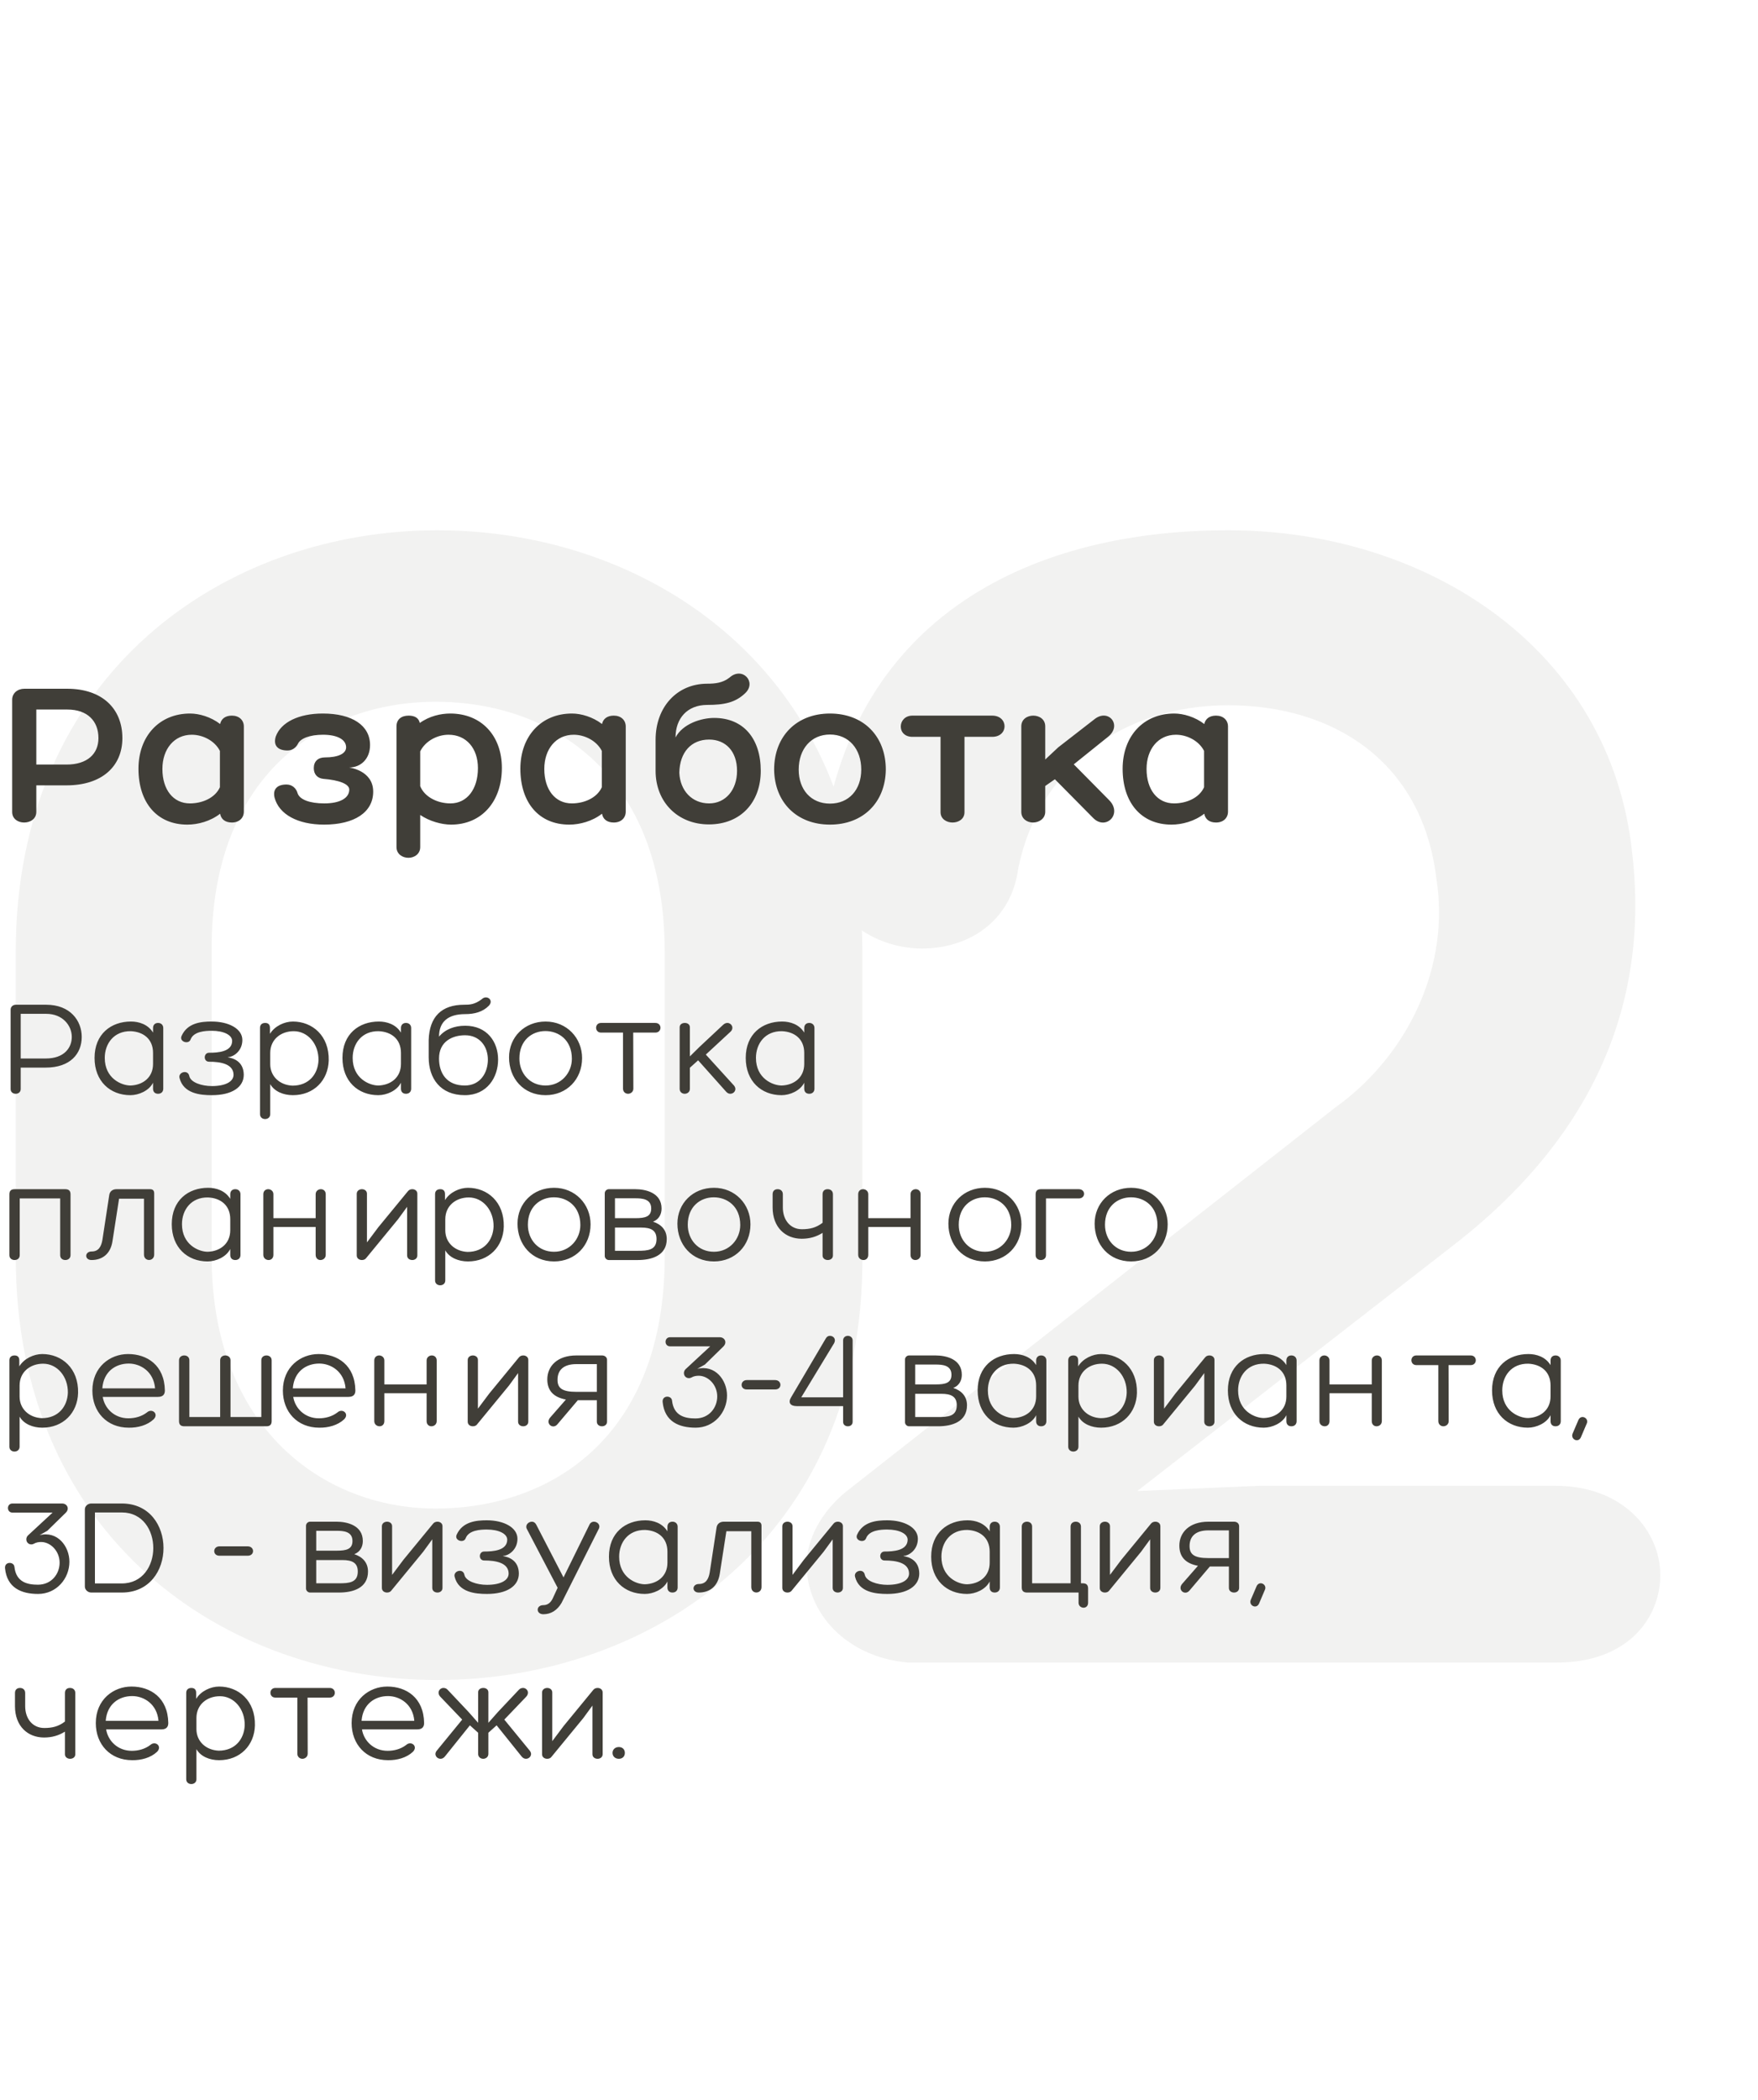 <?xml version="1.0" encoding="UTF-8"?> <svg xmlns="http://www.w3.org/2000/svg" width="201" height="240" viewBox="0 0 201 240" fill="none"> <path d="M1.8 108.8C1.8 76.8 25.8 60.6 50 60.6C74.4 60.6 98.6 76.8 98.6 108.8V143.6C98.8 175.8 74.4 192 50 192C25.8 192 1.8 175.8 1.8 143.6V108.8ZM76 108.8C76 88.4 63 80.2 49.8 80.2C37 80.2 24 88.4 24.2 108.8V143.6C24.2 163.2 37 172.4 49.8 172.4C63 172.4 76 164.2 76 143.6V108.8ZM130.027 170.4L144.027 169.8H177.827C185.627 169.8 189.827 175 189.827 180C189.827 185 186.027 190 178.027 190H103.827C96.827 189.4 92.227 184.4 92.227 178.8C92.227 176 93.827 172.8 96.827 170.4L152.627 126.6C161.027 120.6 165.827 110.4 164.227 100.4C162.627 87 152.427 80.6 140.427 80.6C128.427 80.6 118.827 87.6 116.427 99.2C115.627 105.4 110.627 108.4 105.427 108.4C99.427 108.4 93.227 104 94.027 96.4C97.227 71.6 116.427 60.6 140.427 60.6C163.227 60.6 184.227 74.2 186.627 97.6C188.827 116.8 180.227 131.2 166.827 141.8L130.027 170.4Z" fill="#403E38" fill-opacity="0.07"></path> <path d="M4.152 89.752V92.776C4.152 93.616 3.432 94 2.76 94C2.064 94 1.392 93.592 1.392 92.8V79.96C1.392 79.216 2.016 78.712 2.784 78.712H7.68C11.664 78.712 13.992 80.968 13.992 84.352C13.992 87.592 11.64 89.752 7.608 89.752H4.152ZM4.152 81.088V87.376H7.608C9.96 87.376 11.256 86.176 11.256 84.352C11.256 82.384 9.984 81.088 7.704 81.088H4.152ZM26.512 81.784C27.328 81.784 27.88 82.288 27.88 83.032V92.752C27.88 93.496 27.328 94 26.512 94C25.72 94 25.264 93.592 25.168 92.992C24.064 93.856 22.624 94.24 21.424 94.24C17.944 94.24 15.832 91.72 15.832 87.856C15.832 84.136 18.208 81.544 21.736 81.544C22.768 81.544 24.112 81.928 25.168 82.744C25.288 82.168 25.744 81.784 26.512 81.784ZM21.712 91.816C23.128 91.816 24.592 91.192 25.144 89.968V85.816C24.544 84.64 23.176 83.968 21.928 83.968C19.912 83.968 18.568 85.6 18.568 87.88C18.568 90.256 19.816 91.816 21.712 91.816ZM42.669 90.472C42.669 92.824 40.533 94.24 37.053 94.24C34.029 94.24 31.893 93.064 31.389 91.144C31.173 90.208 31.677 89.656 32.757 89.656C33.357 89.656 33.861 90.04 34.029 90.664C34.269 91.384 35.421 91.816 37.077 91.816C38.853 91.816 39.933 91.216 39.933 90.232C39.933 89.608 38.805 89.152 36.957 89.008C36.285 88.936 35.877 88.48 35.877 87.784C35.877 87.016 36.357 86.56 37.149 86.56C38.661 86.56 39.573 86.128 39.573 85.408C39.573 84.52 38.565 83.968 36.933 83.968C35.445 83.968 34.341 84.376 34.053 85.024C33.813 85.48 33.381 85.768 32.877 85.768C31.725 85.768 31.221 85.168 31.533 84.16C32.133 82.528 34.173 81.544 36.909 81.544C40.269 81.544 42.309 82.912 42.309 85.144C42.309 86.728 41.253 87.712 39.909 87.712C39.909 87.712 42.669 88.024 42.669 90.472ZM51.477 81.544C55.029 81.544 57.381 84.064 57.381 87.76C57.381 91.624 55.053 94.24 51.573 94.24C50.493 94.24 49.101 93.856 48.045 93.136V96.808C48.045 97.6 47.373 98.032 46.701 98.032C46.005 98.032 45.333 97.6 45.333 96.808V83.008C45.333 82.24 45.861 81.784 46.725 81.784C47.445 81.784 47.877 82.072 47.997 82.624C49.101 81.832 50.397 81.544 51.477 81.544ZM51.501 91.816C53.397 91.816 54.645 90.184 54.645 87.784C54.645 85.504 53.301 83.968 51.285 83.968C50.013 83.968 48.645 84.664 48.045 85.864V89.848C48.549 91.096 50.037 91.816 51.501 91.816ZM70.176 81.784C70.992 81.784 71.544 82.288 71.544 83.032V92.752C71.544 93.496 70.992 94 70.176 94C69.384 94 68.928 93.592 68.832 92.992C67.728 93.856 66.288 94.24 65.088 94.24C61.608 94.24 59.496 91.72 59.496 87.856C59.496 84.136 61.872 81.544 65.4 81.544C66.432 81.544 67.776 81.928 68.832 82.744C68.952 82.168 69.408 81.784 70.176 81.784ZM65.376 91.816C66.792 91.816 68.256 91.192 68.808 89.968V85.816C68.208 84.64 66.84 83.968 65.592 83.968C63.576 83.968 62.232 85.6 62.232 87.88C62.232 90.256 63.48 91.816 65.376 91.816ZM81.653 82.048C85.013 82.048 86.981 84.424 86.981 88.096C86.981 91.672 84.701 94.216 81.053 94.216C77.501 94.216 74.957 91.672 74.957 88.096V84.544C74.957 80.8 77.405 78.136 80.861 78.136C81.773 78.136 82.637 78.04 83.405 77.44C84.869 76.12 86.549 77.944 85.205 79.216C84.077 80.296 82.805 80.56 80.861 80.56C78.581 80.56 77.237 82.096 77.237 84.28C78.053 82.72 80.165 82.048 81.653 82.048ZM81.077 91.816C82.949 91.816 84.269 90.28 84.269 88.096C84.269 85.84 82.949 84.52 81.077 84.52C79.037 84.52 77.717 85.96 77.669 88.312C77.765 90.376 79.133 91.816 81.077 91.816ZM94.895 81.544C98.735 81.544 101.279 84.136 101.279 87.952C101.231 91.72 98.663 94.24 94.895 94.24C91.127 94.24 88.559 91.72 88.511 87.952C88.511 84.136 91.079 81.544 94.895 81.544ZM94.895 91.84C97.055 91.84 98.471 90.256 98.471 87.952C98.471 85.6 97.055 83.944 94.895 83.944C92.735 83.944 91.319 85.6 91.319 87.952C91.319 90.256 92.735 91.84 94.895 91.84ZM113.442 81.784C115.314 81.784 115.338 84.208 113.442 84.208H110.274V92.824C110.274 93.616 109.578 94 108.906 94C108.258 94 107.538 93.616 107.538 92.824V84.208H104.322C102.474 84.208 102.618 81.784 104.322 81.784H113.442ZM126.802 91.432C128.386 93.016 126.442 94.936 125.002 93.496L120.61 89.056L119.506 89.824V92.776C119.506 93.568 118.786 94 118.114 94C117.418 94 116.77 93.568 116.77 92.776V83.008C116.77 81.376 119.506 81.376 119.506 83.008V86.8L120.994 85.408L125.17 82.168C126.754 80.944 128.338 82.888 126.682 84.208L122.77 87.352L126.802 91.432ZM139.035 81.784C139.851 81.784 140.403 82.288 140.403 83.032V92.752C140.403 93.496 139.851 94 139.035 94C138.243 94 137.787 93.592 137.691 92.992C136.587 93.856 135.147 94.24 133.947 94.24C130.467 94.24 128.355 91.72 128.355 87.856C128.355 84.136 130.731 81.544 134.259 81.544C135.291 81.544 136.635 81.928 137.691 82.744C137.811 82.168 138.267 81.784 139.035 81.784ZM134.235 91.816C135.651 91.816 137.115 91.192 137.667 89.968V85.816C137.067 84.64 135.699 83.968 134.451 83.968C132.435 83.968 131.091 85.6 131.091 87.88C131.091 90.256 132.339 91.816 134.235 91.816Z" fill="#403E38"></path> <path d="M2.368 122.008V124.456C2.368 124.824 2.08 125 1.792 125C1.504 125 1.216 124.824 1.216 124.472V115.384C1.216 115.048 1.488 114.824 1.808 114.824H5.28C8.048 114.824 9.344 116.664 9.344 118.504C9.344 120.424 8.032 122.008 5.232 122.008H2.368ZM2.368 120.968H5.232C7.36 120.968 8.208 119.72 8.208 118.504C8.208 117.192 7.152 115.864 5.296 115.864H2.368V120.968ZM14.97 116.744C15.882 116.744 16.922 117.064 17.498 118.008V117.48C17.498 117.144 17.706 116.904 18.074 116.904C18.426 116.904 18.666 117.144 18.666 117.48V124.424C18.666 124.776 18.426 125 18.074 125C17.706 125 17.498 124.776 17.498 124.424V123.736C17.034 124.664 15.85 125.16 14.906 125.16C12.586 125.16 10.81 123.56 10.81 120.904C10.81 118.168 12.698 116.744 14.97 116.744ZM14.922 124.056C16.33 124.008 17.498 123.144 17.498 121.592V120.328C17.498 118.744 16.394 117.912 14.954 117.848C13.018 117.816 11.978 119.272 11.978 120.904C11.978 123.24 13.882 124.056 14.922 124.056ZM26.078 120.84C26.686 120.936 27.854 121.304 27.87 122.824C27.87 124.264 26.494 125.16 24.222 125.16C22.894 125.16 20.974 124.984 20.526 123.192C20.35 122.52 21.502 122.184 21.646 122.984C21.806 123.704 23.054 124.12 24.222 124.12C25.758 124.12 26.702 123.624 26.702 122.824C26.686 121.592 25.23 121.336 23.902 121.336C23.23 121.336 23.262 120.312 23.902 120.312C24.894 120.312 26.526 120.216 26.542 118.968C26.542 118.28 25.582 117.8 24.206 117.8C23.486 117.8 22.142 117.864 21.79 118.792C21.582 119.4 20.446 119.064 20.766 118.376C21.438 116.904 22.974 116.744 24.206 116.744C26.142 116.744 27.71 117.56 27.71 118.856C27.71 120.152 26.638 120.808 26.078 120.808V120.84ZM37.584 121.192C37.52 123.464 35.888 125.16 33.488 125.16C32.416 125.16 31.376 124.744 30.896 123.896V127.336C30.896 128.072 29.728 128.072 29.728 127.336V117.464C29.728 117.112 29.952 116.904 30.32 116.904C30.688 116.904 30.864 117.112 30.864 117.464V118.152C31.408 117.256 32.528 116.744 33.488 116.744C35.712 116.744 37.648 118.36 37.584 121.192ZM33.584 117.848C32.128 117.848 30.896 118.776 30.896 120.344V121.608C30.896 123.016 31.984 124.008 33.44 124.072C35.312 124.072 36.352 122.76 36.416 121.176C36.448 119.32 35.2 117.848 33.584 117.848ZM43.314 116.744C44.226 116.744 45.266 117.064 45.842 118.008V117.48C45.842 117.144 46.05 116.904 46.418 116.904C46.77 116.904 47.01 117.144 47.01 117.48V124.424C47.01 124.776 46.77 125 46.418 125C46.05 125 45.842 124.776 45.842 124.424V123.736C45.378 124.664 44.194 125.16 43.25 125.16C40.93 125.16 39.154 123.56 39.154 120.904C39.154 118.168 41.042 116.744 43.314 116.744ZM43.266 124.056C44.674 124.008 45.842 123.144 45.842 121.592V120.328C45.842 118.744 44.738 117.912 43.298 117.848C41.362 117.816 40.322 119.272 40.322 120.904C40.322 123.24 42.226 124.056 43.266 124.056ZM53.19 117.224C55.685 117.224 56.95 119.064 56.95 121.096C56.95 123.112 55.702 125.16 53.142 125.16C50.342 125.16 49.014 123.224 49.014 120.84V118.856C49.093 116.2 50.486 114.824 53.062 114.824C53.685 114.824 54.278 114.808 55.093 114.184C55.638 113.656 56.502 114.28 55.894 114.936C55.19 115.656 54.23 115.896 53.19 115.896C51.221 115.896 50.197 116.776 50.197 118.472C50.886 117.64 51.958 117.224 53.19 117.224ZM53.142 124.056C54.95 124.056 55.782 122.552 55.782 121.096C55.782 119.624 54.87 118.312 53.173 118.312C51.749 118.312 50.197 119 50.197 120.968C50.197 122.68 51.093 124.056 53.142 124.056ZM62.377 125.16C59.833 125.16 58.201 123.224 58.201 120.84C58.201 118.52 59.977 116.744 62.377 116.744C64.809 116.744 66.553 118.632 66.553 120.92C66.553 123.352 64.793 125.16 62.377 125.16ZM62.361 117.832C60.825 117.832 59.385 118.888 59.385 120.968C59.385 122.68 60.585 124.056 62.377 124.056C64.169 124.056 65.385 122.6 65.385 121C65.385 118.84 63.865 117.832 62.361 117.832ZM74.927 116.904C75.711 116.904 75.711 118.008 74.927 118.008H72.399L72.415 124.408C72.415 124.808 72.079 125 71.807 125C71.535 125 71.231 124.808 71.231 124.408V118.008H68.719C67.967 118.008 67.967 116.904 68.719 116.904H74.927ZM82.685 117.112C82.845 116.968 83.005 116.904 83.165 116.904C83.629 116.904 83.981 117.48 83.517 117.912L80.701 120.52L83.917 124.056C84.301 124.52 83.933 125 83.501 125C83.325 125 83.149 124.92 83.005 124.744L79.821 121.176L78.877 122.024V124.44C78.877 124.808 78.573 125 78.285 125C77.997 125 77.709 124.808 77.709 124.44V117.4C77.709 117.064 77.997 116.904 78.301 116.904C78.589 116.904 78.877 117.064 78.877 117.4V120.728L79.981 119.64L82.685 117.112ZM89.424 116.744C90.335 116.744 91.376 117.064 91.951 118.008V117.48C91.951 117.144 92.159 116.904 92.528 116.904C92.879 116.904 93.12 117.144 93.12 117.48V124.424C93.12 124.776 92.879 125 92.528 125C92.159 125 91.951 124.776 91.951 124.424V123.736C91.487 124.664 90.303 125.16 89.359 125.16C87.04 125.16 85.263 123.56 85.263 120.904C85.263 118.168 87.151 116.744 89.424 116.744ZM89.376 124.056C90.784 124.008 91.951 123.144 91.951 121.592V120.328C91.951 118.744 90.847 117.912 89.407 117.848C87.472 117.816 86.431 119.272 86.431 120.904C86.431 123.24 88.335 124.056 89.376 124.056ZM7.456 135.904C7.888 135.904 8.064 136.112 8.064 136.496V143.44C8.064 143.824 7.76 144 7.472 144C7.168 144 6.88 143.824 6.88 143.44V136.96H2.256V143.44C2.256 143.824 1.968 144 1.664 144C1.376 144 1.072 143.824 1.072 143.44V136.496C1.072 136.112 1.248 135.904 1.68 135.904H7.456ZM17.149 135.904C17.485 135.904 17.629 136.064 17.629 136.384V143.376C17.629 144.192 16.461 144.208 16.461 143.376V136.992H13.613L12.861 141.84C12.637 143.328 11.677 144 10.461 144C9.645 144 9.661 143.024 10.477 143.024C11.277 143.024 11.581 142.448 11.709 141.696L12.493 136.56C12.557 136.16 12.861 135.904 13.325 135.904H17.149ZM23.799 135.744C24.71 135.744 25.75 136.064 26.326 137.008V136.48C26.326 136.144 26.535 135.904 26.902 135.904C27.255 135.904 27.494 136.144 27.494 136.48V143.424C27.494 143.776 27.255 144 26.902 144C26.535 144 26.326 143.776 26.326 143.424V142.736C25.863 143.664 24.678 144.16 23.735 144.16C21.415 144.16 19.639 142.56 19.639 139.904C19.639 137.168 21.526 135.744 23.799 135.744ZM23.75 143.056C25.159 143.008 26.326 142.144 26.326 140.592V139.328C26.326 137.744 25.223 136.912 23.782 136.848C21.846 136.816 20.806 138.272 20.806 139.904C20.806 142.24 22.71 143.056 23.75 143.056ZM36.682 135.904C36.97 135.904 37.242 136.096 37.242 136.48V143.408C37.242 143.792 36.938 144 36.634 144C36.362 144 36.09 143.808 36.09 143.408V140.224H31.258V143.408C31.258 143.808 30.986 144 30.714 144C30.41 144 30.106 143.792 30.106 143.408V136.48C30.106 136.096 30.378 135.904 30.666 135.904C30.954 135.904 31.258 136.112 31.258 136.48V139.216H36.09V136.48C36.09 136.112 36.394 135.904 36.682 135.904ZM47.14 135.904C47.428 135.904 47.716 136.08 47.716 136.416V143.472C47.716 143.824 47.428 144 47.14 144C46.836 144 46.548 143.824 46.548 143.472V137.92L45.508 139.344L41.892 143.744C41.78 143.92 41.588 144 41.38 144C41.076 144 40.788 143.824 40.788 143.472V136.432C40.788 136.08 41.092 135.904 41.38 135.904C41.668 135.904 41.956 136.08 41.956 136.416V141.984L43.252 140.256L46.644 136.128L46.66 136.112C46.772 135.968 46.964 135.904 47.14 135.904ZM57.6 140.192C57.536 142.464 55.904 144.16 53.504 144.16C52.432 144.16 51.392 143.744 50.912 142.896V146.336C50.912 147.072 49.744 147.072 49.744 146.336V136.464C49.744 136.112 49.968 135.904 50.336 135.904C50.704 135.904 50.88 136.112 50.88 136.464V137.152C51.424 136.256 52.544 135.744 53.504 135.744C55.728 135.744 57.664 137.36 57.6 140.192ZM53.6 136.848C52.144 136.848 50.912 137.776 50.912 139.344V140.608C50.912 142.016 52 143.008 53.456 143.072C55.328 143.072 56.368 141.76 56.432 140.176C56.464 138.32 55.216 136.848 53.6 136.848ZM63.346 144.16C60.802 144.16 59.17 142.224 59.17 139.84C59.17 137.52 60.946 135.744 63.346 135.744C65.778 135.744 67.522 137.632 67.522 139.92C67.522 142.352 65.762 144.16 63.346 144.16ZM63.33 136.832C61.794 136.832 60.354 137.888 60.354 139.968C60.354 141.68 61.554 143.056 63.346 143.056C65.138 143.056 66.354 141.6 66.354 140C66.354 137.84 64.834 136.832 63.33 136.832ZM76.232 141.6C76.232 143.488 74.52 144 72.92 144H69.608C69.368 144 69.144 143.792 69.144 143.536V136.368C69.144 136.112 69.368 135.904 69.608 135.904H72.632C73.816 135.904 75.64 136.304 75.64 138.112C75.64 138.768 75.336 139.36 74.664 139.616C75.592 139.92 76.232 140.56 76.232 141.6ZM70.312 136.944V139.216H72.664C73.768 139.216 74.456 139.04 74.456 138.112C74.456 137.008 73.416 136.944 72.632 136.944H70.312ZM70.312 142.944H72.92C74.04 142.944 75.064 142.88 75.064 141.6C75.064 140.592 74.408 140.288 73.304 140.288H70.312V142.944ZM81.627 144.16C79.083 144.16 77.451 142.224 77.451 139.84C77.451 137.52 79.227 135.744 81.627 135.744C84.059 135.744 85.803 137.632 85.803 139.92C85.803 142.352 84.043 144.16 81.627 144.16ZM81.611 136.832C80.075 136.832 78.635 137.888 78.635 139.968C78.635 141.68 79.835 143.056 81.627 143.056C83.419 143.056 84.635 141.6 84.635 140C84.635 137.84 83.115 136.832 81.611 136.832ZM94.625 135.904C94.993 135.904 95.233 136.128 95.233 136.48V143.488C95.233 143.824 94.945 144 94.641 144C94.353 144 94.049 143.824 94.049 143.488V140.896C93.329 141.344 92.577 141.568 91.665 141.568C89.809 141.568 88.337 140.288 88.337 137.984V136.48C88.337 136.128 88.545 135.904 88.913 135.904C89.265 135.904 89.505 136.128 89.505 136.48V137.984C89.505 139.456 90.385 140.48 91.681 140.48C92.577 140.48 93.297 140.32 94.049 139.744V136.48C94.049 136.128 94.257 135.904 94.625 135.904ZM104.698 135.904C104.986 135.904 105.258 136.096 105.258 136.48V143.408C105.258 143.792 104.954 144 104.65 144C104.378 144 104.106 143.808 104.106 143.408V140.224H99.273V143.408C99.273 143.808 99.001 144 98.73 144C98.425 144 98.121 143.792 98.121 143.408V136.48C98.121 136.096 98.394 135.904 98.681 135.904C98.969 135.904 99.273 136.112 99.273 136.48V139.216H104.106V136.48C104.106 136.112 104.41 135.904 104.698 135.904ZM112.611 144.16C110.067 144.16 108.435 142.224 108.435 139.84C108.435 137.52 110.211 135.744 112.611 135.744C115.043 135.744 116.787 137.632 116.787 139.92C116.787 142.352 115.027 144.16 112.611 144.16ZM112.595 136.832C111.059 136.832 109.619 137.888 109.619 139.968C109.619 141.68 110.819 143.056 112.611 143.056C114.403 143.056 115.619 141.6 115.619 140C115.619 137.84 114.099 136.832 112.595 136.832ZM119.017 135.904H123.337C124.153 135.904 124.153 136.96 123.337 136.96H119.593V143.44C119.593 143.824 119.305 144 119.001 144C118.713 144 118.409 143.824 118.409 143.44V136.496C118.409 136.112 118.585 135.904 119.017 135.904ZM129.33 144.16C126.786 144.16 125.154 142.224 125.154 139.84C125.154 137.52 126.93 135.744 129.33 135.744C131.762 135.744 133.506 137.632 133.506 139.92C133.506 142.352 131.746 144.16 129.33 144.16ZM129.314 136.832C127.778 136.832 126.338 137.888 126.338 139.968C126.338 141.68 127.538 143.056 129.33 143.056C131.122 143.056 132.338 141.6 132.338 140C132.338 137.84 130.818 136.832 129.314 136.832ZM8.928 159.192C8.864 161.464 7.232 163.16 4.832 163.16C3.76 163.16 2.72 162.744 2.24 161.896V165.336C2.24 166.072 1.072 166.072 1.072 165.336V155.464C1.072 155.112 1.296 154.904 1.664 154.904C2.032 154.904 2.208 155.112 2.208 155.464V156.152C2.752 155.256 3.872 154.744 4.832 154.744C7.056 154.744 8.992 156.36 8.928 159.192ZM4.928 155.848C3.472 155.848 2.24 156.776 2.24 158.344V159.608C2.24 161.016 3.328 162.008 4.784 162.072C6.656 162.072 7.696 160.76 7.76 159.176C7.792 157.32 6.544 155.848 4.928 155.848ZM18.85 158.904C18.85 159.256 18.722 159.64 18.066 159.64H11.746C11.954 160.952 13.074 162.088 14.674 162.088C15.41 162.088 16.178 161.896 16.802 161.416C17.362 160.904 18.194 161.56 17.57 162.2C16.834 162.888 15.762 163.176 14.722 163.16C12.194 163.16 10.562 161.336 10.562 158.92C10.562 156.216 12.594 154.744 14.642 154.744C16.802 154.744 18.802 156.008 18.85 158.904ZM11.698 158.664H17.73C17.57 156.744 16.066 155.832 14.722 155.832C13.218 155.832 11.842 156.744 11.698 158.664ZM30.468 154.904C30.756 154.904 31.06 155.08 31.06 155.464V162.408C31.06 162.792 30.884 163 30.452 163H25.78H25.764H25.748H21.076C20.644 163 20.468 162.792 20.468 162.408V155.464C20.468 155.08 20.772 154.904 21.06 154.904C21.364 154.904 21.652 155.08 21.652 155.464V161.944H25.172V155.464C25.172 155.08 25.46 154.904 25.764 154.904C26.052 154.904 26.356 155.08 26.356 155.464V161.944H29.876V155.464C29.876 155.08 30.164 154.904 30.468 154.904ZM40.631 158.904C40.631 159.256 40.503 159.64 39.847 159.64H33.527C33.735 160.952 34.855 162.088 36.455 162.088C37.191 162.088 37.959 161.896 38.583 161.416C39.143 160.904 39.975 161.56 39.351 162.2C38.615 162.888 37.543 163.176 36.503 163.16C33.975 163.16 32.343 161.336 32.343 158.92C32.343 156.216 34.375 154.744 36.423 154.744C38.583 154.744 40.583 156.008 40.631 158.904ZM33.479 158.664H39.511C39.351 156.744 37.847 155.832 36.503 155.832C34.999 155.832 33.623 156.744 33.479 158.664ZM49.369 154.904C49.657 154.904 49.929 155.096 49.929 155.48V162.408C49.929 162.792 49.625 163 49.321 163C49.049 163 48.777 162.808 48.777 162.408V159.224H43.945V162.408C43.945 162.808 43.673 163 43.401 163C43.097 163 42.793 162.792 42.793 162.408V155.48C42.793 155.096 43.065 154.904 43.353 154.904C43.641 154.904 43.945 155.112 43.945 155.48V158.216H48.777V155.48C48.777 155.112 49.081 154.904 49.369 154.904ZM59.827 154.904C60.115 154.904 60.403 155.08 60.403 155.416V162.472C60.403 162.824 60.115 163 59.827 163C59.523 163 59.235 162.824 59.235 162.472V156.92L58.195 158.344L54.579 162.744C54.467 162.92 54.275 163 54.067 163C53.763 163 53.475 162.824 53.475 162.472V155.432C53.475 155.08 53.779 154.904 54.067 154.904C54.355 154.904 54.643 155.08 54.643 155.416V160.984L55.939 159.256L59.331 155.128L59.347 155.112C59.459 154.968 59.651 154.904 59.827 154.904ZM68.831 154.904C69.119 154.904 69.407 155.08 69.407 155.416V162.472C69.407 162.824 69.119 163 68.831 163C68.527 163 68.239 162.824 68.239 162.472V160.024H66.063L63.743 162.76C63.215 163.416 62.303 162.68 62.911 161.992L64.703 159.944C63.231 159.672 62.575 158.872 62.575 157.64C62.575 156.152 63.695 154.904 65.903 154.904H68.831ZM68.239 159.064V155.896H65.887C64.415 155.896 63.743 156.6 63.743 157.688C63.743 158.616 64.239 159.064 65.887 159.064H68.239ZM76.835 160.056C77.028 161.832 78.34 162.104 79.523 162.104C81.091 162.104 82.004 160.856 82.004 159.592C82.004 158.264 80.98 157.24 79.907 157.224C79.603 157.224 79.316 157.272 79.076 157.416C78.692 157.64 78.195 157.4 78.195 156.92C78.195 156.776 78.26 156.584 78.388 156.472L81.204 153.864H76.612C75.924 153.864 75.924 152.824 76.612 152.824H82.291C82.852 152.824 83.188 153.416 82.692 153.896L80.596 155.944L79.716 156.44C81.779 155.928 83.124 157.736 83.124 159.48C83.124 161.4 81.651 163.16 79.54 163.16C77.635 163.16 75.987 162.472 75.763 160.232C75.683 159.432 76.772 159.448 76.835 160.056ZM85.386 158.792C84.57 158.792 84.618 157.72 85.386 157.72H88.618C89.418 157.72 89.45 158.792 88.618 158.792H85.386ZM96.397 153.176C96.397 152.888 96.621 152.664 96.941 152.664C97.245 152.664 97.485 152.888 97.485 153.176V162.488C97.485 162.84 97.213 163 96.941 163C96.669 163 96.397 162.84 96.397 162.504V160.696H91.085C90.349 160.696 90.077 160.28 90.461 159.672L94.413 152.968C94.541 152.744 94.701 152.664 94.893 152.664C95.261 152.664 95.629 153 95.373 153.496L91.613 159.688H96.397V153.176ZM110.56 160.6C110.56 162.488 108.848 163 107.248 163H103.936C103.696 163 103.472 162.792 103.472 162.536V155.368C103.472 155.112 103.696 154.904 103.936 154.904H106.96C108.144 154.904 109.968 155.304 109.968 157.112C109.968 157.768 109.664 158.36 108.992 158.616C109.92 158.92 110.56 159.56 110.56 160.6ZM104.64 155.944V158.216H106.992C108.096 158.216 108.784 158.04 108.784 157.112C108.784 156.008 107.744 155.944 106.96 155.944H104.64ZM104.64 161.944H107.248C108.368 161.944 109.392 161.88 109.392 160.6C109.392 159.592 108.736 159.288 107.632 159.288H104.64V161.944ZM115.939 154.744C116.851 154.744 117.891 155.064 118.467 156.008V155.48C118.467 155.144 118.675 154.904 119.043 154.904C119.395 154.904 119.635 155.144 119.635 155.48V162.424C119.635 162.776 119.395 163 119.043 163C118.675 163 118.467 162.776 118.467 162.424V161.736C118.003 162.664 116.819 163.16 115.875 163.16C113.555 163.16 111.779 161.56 111.779 158.904C111.779 156.168 113.667 154.744 115.939 154.744ZM115.891 162.056C117.299 162.008 118.467 161.144 118.467 159.592V158.328C118.467 156.744 117.363 155.912 115.923 155.848C113.987 155.816 112.947 157.272 112.947 158.904C112.947 161.24 114.851 162.056 115.891 162.056ZM129.991 159.192C129.927 161.464 128.295 163.16 125.895 163.16C124.823 163.16 123.783 162.744 123.303 161.896V165.336C123.303 166.072 122.135 166.072 122.135 165.336V155.464C122.135 155.112 122.359 154.904 122.727 154.904C123.095 154.904 123.271 155.112 123.271 155.464V156.152C123.815 155.256 124.935 154.744 125.895 154.744C128.119 154.744 130.055 156.36 129.991 159.192ZM125.991 155.848C124.535 155.848 123.303 156.776 123.303 158.344V159.608C123.303 161.016 124.391 162.008 125.847 162.072C127.719 162.072 128.759 160.76 128.823 159.176C128.855 157.32 127.607 155.848 125.991 155.848ZM138.28 154.904C138.568 154.904 138.856 155.08 138.856 155.416V162.472C138.856 162.824 138.568 163 138.28 163C137.976 163 137.688 162.824 137.688 162.472V156.92L136.648 158.344L133.032 162.744C132.92 162.92 132.728 163 132.52 163C132.216 163 131.928 162.824 131.928 162.472V155.432C131.928 155.08 132.232 154.904 132.52 154.904C132.808 154.904 133.096 155.08 133.096 155.416V160.984L134.392 159.256L137.784 155.128L137.8 155.112C137.912 154.968 138.104 154.904 138.28 154.904ZM144.549 154.744C145.461 154.744 146.501 155.064 147.077 156.008V155.48C147.077 155.144 147.285 154.904 147.653 154.904C148.005 154.904 148.245 155.144 148.245 155.48V162.424C148.245 162.776 148.005 163 147.653 163C147.285 163 147.077 162.776 147.077 162.424V161.736C146.613 162.664 145.429 163.16 144.485 163.16C142.164 163.16 140.389 161.56 140.389 158.904C140.389 156.168 142.277 154.744 144.549 154.744ZM144.501 162.056C145.909 162.008 147.077 161.144 147.077 159.592V158.328C147.077 156.744 145.973 155.912 144.533 155.848C142.597 155.816 141.557 157.272 141.557 158.904C141.557 161.24 143.461 162.056 144.501 162.056ZM157.432 154.904C157.72 154.904 157.992 155.096 157.992 155.48V162.408C157.992 162.792 157.688 163 157.384 163C157.112 163 156.84 162.808 156.84 162.408V159.224H152.008V162.408C152.008 162.808 151.736 163 151.464 163C151.16 163 150.856 162.792 150.856 162.408V155.48C150.856 155.096 151.128 154.904 151.416 154.904C151.704 154.904 152.008 155.112 152.008 155.48V158.216H156.84V155.48C156.84 155.112 157.144 154.904 157.432 154.904ZM168.146 154.904C168.93 154.904 168.93 156.008 168.146 156.008H165.618L165.634 162.408C165.634 162.808 165.298 163 165.026 163C164.754 163 164.45 162.808 164.45 162.408V156.008H161.938C161.186 156.008 161.186 154.904 161.938 154.904H168.146ZM174.752 154.744C175.664 154.744 176.704 155.064 177.28 156.008V155.48C177.28 155.144 177.488 154.904 177.856 154.904C178.208 154.904 178.448 155.144 178.448 155.48V162.424C178.448 162.776 178.208 163 177.856 163C177.488 163 177.28 162.776 177.28 162.424V161.736C176.816 162.664 175.632 163.16 174.688 163.16C172.368 163.16 170.592 161.56 170.592 158.904C170.592 156.168 172.48 154.744 174.752 154.744ZM174.704 162.056C176.112 162.008 177.28 161.144 177.28 159.592V158.328C177.28 156.744 176.176 155.912 174.736 155.848C172.8 155.816 171.76 157.272 171.76 158.904C171.76 161.24 173.664 162.056 174.704 162.056ZM180.755 164.248C180.451 164.952 179.523 164.472 179.811 163.816L180.467 162.28C180.787 161.576 181.747 162.088 181.395 162.744L180.755 164.248ZM1.648 179.056C1.84 180.832 3.152 181.104 4.336 181.104C5.904 181.104 6.816 179.856 6.816 178.592C6.816 177.264 5.792 176.24 4.72 176.224C4.416 176.224 4.128 176.272 3.888 176.416C3.504 176.64 3.008 176.4 3.008 175.92C3.008 175.776 3.072 175.584 3.2 175.472L6.016 172.864H1.424C0.736 172.864 0.736 171.824 1.424 171.824H7.104C7.664 171.824 8 172.416 7.504 172.896L5.408 174.944L4.528 175.44C6.592 174.928 7.936 176.736 7.936 178.48C7.936 180.4 6.464 182.16 4.352 182.16C2.448 182.16 0.8 181.472 0.576 179.232C0.496 178.432 1.584 178.448 1.648 179.056ZM10.438 182C10.038 182 9.702 181.68 9.702 181.312V172.496C9.702 172.128 10.038 171.824 10.438 171.824H13.926C17.11 171.824 18.694 174.368 18.694 176.912C18.694 179.456 17.11 182 13.926 182H10.438ZM10.854 180.96H13.926C16.326 180.96 17.526 178.928 17.526 176.912C17.526 174.896 16.326 172.848 13.926 172.848H10.854V180.96ZM25.089 177.792C24.273 177.792 24.321 176.72 25.089 176.72H28.321C29.121 176.72 29.153 177.792 28.321 177.792H25.089ZM42.075 179.6C42.075 181.488 40.364 182 38.764 182H35.452C35.212 182 34.987 181.792 34.987 181.536V174.368C34.987 174.112 35.212 173.904 35.452 173.904H38.475C39.66 173.904 41.483 174.304 41.483 176.112C41.483 176.768 41.179 177.36 40.508 177.616C41.435 177.92 42.075 178.56 42.075 179.6ZM36.156 174.944V177.216H38.508C39.611 177.216 40.3 177.04 40.3 176.112C40.3 175.008 39.26 174.944 38.475 174.944H36.156ZM36.156 180.944H38.764C39.883 180.944 40.907 180.88 40.907 179.6C40.907 178.592 40.252 178.288 39.148 178.288H36.156V180.944ZM50.015 173.904C50.303 173.904 50.591 174.08 50.591 174.416V181.472C50.591 181.824 50.303 182 50.015 182C49.711 182 49.423 181.824 49.423 181.472V175.92L48.383 177.344L44.767 181.744C44.655 181.92 44.463 182 44.255 182C43.951 182 43.663 181.824 43.663 181.472V174.432C43.663 174.08 43.967 173.904 44.255 173.904C44.543 173.904 44.831 174.08 44.831 174.416V179.984L46.127 178.256L49.519 174.128L49.535 174.112C49.647 173.968 49.839 173.904 50.015 173.904ZM57.531 177.84C58.139 177.936 59.307 178.304 59.323 179.824C59.323 181.264 57.947 182.16 55.675 182.16C54.347 182.16 52.427 181.984 51.979 180.192C51.803 179.52 52.955 179.184 53.099 179.984C53.259 180.704 54.507 181.12 55.675 181.12C57.211 181.12 58.155 180.624 58.155 179.824C58.139 178.592 56.683 178.336 55.355 178.336C54.683 178.336 54.715 177.312 55.355 177.312C56.347 177.312 57.979 177.216 57.995 175.968C57.995 175.28 57.035 174.8 55.659 174.8C54.939 174.8 53.595 174.864 53.243 175.792C53.035 176.4 51.899 176.064 52.219 175.376C52.891 173.904 54.427 173.744 55.659 173.744C57.595 173.744 59.163 174.56 59.163 175.856C59.163 177.152 58.091 177.808 57.531 177.808V177.84ZM67.901 173.904C68.269 173.904 68.653 174.224 68.493 174.656L64.205 183.184C63.709 184.032 62.989 184.48 62.125 184.48C61.261 184.48 61.261 183.44 62.125 183.44C62.589 183.44 62.957 183.184 63.197 182.672L63.757 181.456L60.221 174.704C60.029 174.272 60.429 173.904 60.813 173.904C61.005 173.904 61.181 174 61.309 174.24L64.429 180.272L67.405 174.224C67.517 174 67.709 173.904 67.901 173.904ZM73.783 173.744C74.695 173.744 75.735 174.064 76.311 175.008V174.48C76.311 174.144 76.519 173.904 76.887 173.904C77.239 173.904 77.479 174.144 77.479 174.48V181.424C77.479 181.776 77.239 182 76.887 182C76.519 182 76.311 181.776 76.311 181.424V180.736C75.847 181.664 74.663 182.16 73.719 182.16C71.399 182.16 69.623 180.56 69.623 177.904C69.623 175.168 71.511 173.744 73.783 173.744ZM73.735 181.056C75.143 181.008 76.311 180.144 76.311 178.592V177.328C76.311 175.744 75.207 174.912 73.767 174.848C71.831 174.816 70.791 176.272 70.791 177.904C70.791 180.24 72.695 181.056 73.735 181.056ZM86.586 173.904C86.922 173.904 87.066 174.064 87.066 174.384V181.376C87.066 182.192 85.898 182.208 85.898 181.376V174.992H83.05L82.298 179.84C82.074 181.328 81.114 182 79.898 182C79.082 182 79.098 181.024 79.914 181.024C80.714 181.024 81.018 180.448 81.146 179.696L81.93 174.56C81.994 174.16 82.298 173.904 82.762 173.904H86.586ZM95.796 173.904C96.084 173.904 96.372 174.08 96.372 174.416V181.472C96.372 181.824 96.084 182 95.796 182C95.492 182 95.204 181.824 95.204 181.472V175.92L94.164 177.344L90.548 181.744C90.436 181.92 90.244 182 90.036 182C89.732 182 89.444 181.824 89.444 181.472V174.432C89.444 174.08 89.748 173.904 90.036 173.904C90.324 173.904 90.612 174.08 90.612 174.416V179.984L91.908 178.256L95.3 174.128L95.316 174.112C95.428 173.968 95.62 173.904 95.796 173.904ZM103.312 177.84C103.92 177.936 105.088 178.304 105.104 179.824C105.104 181.264 103.728 182.16 101.456 182.16C100.128 182.16 98.208 181.984 97.76 180.192C97.584 179.52 98.736 179.184 98.88 179.984C99.04 180.704 100.288 181.12 101.456 181.12C102.992 181.12 103.936 180.624 103.936 179.824C103.92 178.592 102.464 178.336 101.136 178.336C100.464 178.336 100.496 177.312 101.136 177.312C102.128 177.312 103.76 177.216 103.776 175.968C103.776 175.28 102.816 174.8 101.44 174.8C100.72 174.8 99.376 174.864 99.024 175.792C98.816 176.4 97.68 176.064 98 175.376C98.672 173.904 100.208 173.744 101.44 173.744C103.376 173.744 104.944 174.56 104.944 175.856C104.944 177.152 103.872 177.808 103.312 177.808V177.84ZM110.627 173.744C111.539 173.744 112.579 174.064 113.155 175.008V174.48C113.155 174.144 113.363 173.904 113.731 173.904C114.083 173.904 114.323 174.144 114.323 174.48V181.424C114.323 181.776 114.083 182 113.731 182C113.363 182 113.155 181.776 113.155 181.424V180.736C112.691 181.664 111.507 182.16 110.563 182.16C108.243 182.16 106.467 180.56 106.467 177.904C106.467 175.168 108.355 173.744 110.627 173.744ZM110.579 181.056C111.987 181.008 113.155 180.144 113.155 178.592V177.328C113.155 175.744 112.051 174.912 110.611 174.848C108.675 174.816 107.635 176.272 107.635 177.904C107.635 180.24 109.539 181.056 110.579 181.056ZM123.798 180.944C124.23 180.944 124.406 181.152 124.406 181.536V183.168C124.406 183.968 123.318 183.872 123.318 183.168V182H117.43C116.998 182 116.822 181.792 116.822 181.408V174.464C116.822 174.08 117.126 173.904 117.414 173.904C117.718 173.904 118.006 174.08 118.006 174.464V180.944H122.406V174.464C122.406 174.08 122.694 173.904 122.998 173.904C123.286 173.904 123.59 174.08 123.59 174.464V180.944H123.798ZM132.093 173.904C132.381 173.904 132.669 174.08 132.669 174.416V181.472C132.669 181.824 132.381 182 132.093 182C131.789 182 131.501 181.824 131.501 181.472V175.92L130.461 177.344L126.845 181.744C126.733 181.92 126.541 182 126.333 182C126.029 182 125.741 181.824 125.741 181.472V174.432C125.741 174.08 126.045 173.904 126.333 173.904C126.621 173.904 126.909 174.08 126.909 174.416V179.984L128.205 178.256L131.597 174.128L131.613 174.112C131.725 173.968 131.917 173.904 132.093 173.904ZM141.097 173.904C141.385 173.904 141.673 174.08 141.673 174.416V181.472C141.673 181.824 141.385 182 141.097 182C140.793 182 140.505 181.824 140.505 181.472V179.024H138.329L136.009 181.76C135.481 182.416 134.569 181.68 135.177 180.992L136.969 178.944C135.497 178.672 134.841 177.872 134.841 176.64C134.841 175.152 135.961 173.904 138.169 173.904H141.097ZM140.505 178.064V174.896H138.153C136.681 174.896 136.009 175.6 136.009 176.688C136.009 177.616 136.505 178.064 138.153 178.064H140.505ZM143.958 183.248C143.654 183.952 142.726 183.472 143.014 182.816L143.67 181.28C143.99 180.576 144.95 181.088 144.598 181.744L143.958 183.248ZM8 192.904C8.368 192.904 8.608 193.128 8.608 193.48V200.488C8.608 200.824 8.32 201 8.016 201C7.728 201 7.424 200.824 7.424 200.488V197.896C6.704 198.344 5.952 198.568 5.04 198.568C3.184 198.568 1.712 197.288 1.712 194.984V193.48C1.712 193.128 1.92 192.904 2.288 192.904C2.64 192.904 2.88 193.128 2.88 193.48V194.984C2.88 196.456 3.76 197.48 5.056 197.48C5.952 197.48 6.672 197.32 7.424 196.744V193.48C7.424 193.128 7.632 192.904 8 192.904ZM19.241 196.904C19.241 197.256 19.113 197.64 18.456 197.64H12.136C12.345 198.952 13.464 200.088 15.065 200.088C15.8 200.088 16.569 199.896 17.192 199.416C17.753 198.904 18.584 199.56 17.96 200.2C17.224 200.888 16.152 201.176 15.113 201.16C12.585 201.16 10.953 199.336 10.953 196.92C10.953 194.216 12.985 192.744 15.033 192.744C17.192 192.744 19.192 194.008 19.241 196.904ZM12.088 196.664H18.12C17.96 194.744 16.456 193.832 15.113 193.832C13.608 193.832 12.232 194.744 12.088 196.664ZM29.147 197.192C29.083 199.464 27.451 201.16 25.051 201.16C23.979 201.16 22.939 200.744 22.459 199.896V203.336C22.459 204.072 21.291 204.072 21.291 203.336V193.464C21.291 193.112 21.515 192.904 21.883 192.904C22.251 192.904 22.427 193.112 22.427 193.464V194.152C22.971 193.256 24.091 192.744 25.051 192.744C27.275 192.744 29.211 194.36 29.147 197.192ZM25.147 193.848C23.691 193.848 22.459 194.776 22.459 196.344V197.608C22.459 199.016 23.547 200.008 25.003 200.072C26.875 200.072 27.915 198.76 27.979 197.176C28.011 195.32 26.763 193.848 25.147 193.848ZM37.693 192.904C38.477 192.904 38.477 194.008 37.693 194.008H35.165L35.181 200.408C35.181 200.808 34.845 201 34.573 201C34.301 201 33.997 200.808 33.997 200.408V194.008H31.485C30.733 194.008 30.733 192.904 31.485 192.904H37.693ZM48.49 196.904C48.49 197.256 48.362 197.64 47.706 197.64H41.386C41.594 198.952 42.715 200.088 44.315 200.088C45.05 200.088 45.819 199.896 46.443 199.416C47.002 198.904 47.834 199.56 47.211 200.2C46.474 200.888 45.403 201.176 44.362 201.16C41.834 201.16 40.203 199.336 40.203 196.92C40.203 194.216 42.234 192.744 44.282 192.744C46.443 192.744 48.443 194.008 48.49 196.904ZM41.339 196.664H47.37C47.211 194.744 45.706 193.832 44.362 193.832C42.858 193.832 41.483 194.744 41.339 196.664ZM60.557 200.056C60.941 200.52 60.573 201 60.141 201C59.965 201 59.789 200.92 59.645 200.744L56.781 197.176L55.837 198.024V200.44C55.837 200.808 55.533 201 55.245 201C54.957 201 54.669 200.808 54.669 200.44V198.024L53.725 197.176L50.861 200.744C50.717 200.92 50.541 201 50.365 201C49.933 201 49.565 200.52 49.949 200.056L52.845 196.52L50.349 193.912C49.917 193.448 50.237 192.904 50.701 192.904C50.861 192.904 51.037 192.952 51.181 193.112L53.565 195.64L54.669 196.888V193.4C54.669 193.064 54.957 192.904 55.261 192.904C55.549 192.904 55.837 193.064 55.837 193.4V196.888L56.941 195.64L59.325 193.112C59.469 192.952 59.645 192.904 59.805 192.904C60.269 192.904 60.589 193.448 60.157 193.912L57.661 196.52L60.557 200.056ZM68.327 192.904C68.615 192.904 68.903 193.08 68.903 193.416V200.472C68.903 200.824 68.615 201 68.327 201C68.023 201 67.735 200.824 67.735 200.472V194.92L66.695 196.344L63.079 200.744C62.967 200.92 62.775 201 62.567 201C62.263 201 61.975 200.824 61.975 200.472V193.432C61.975 193.08 62.279 192.904 62.567 192.904C62.855 192.904 63.143 193.08 63.143 193.416V198.984L64.439 197.256L67.831 193.128L67.847 193.112C67.959 192.968 68.151 192.904 68.327 192.904ZM70.755 199.656C71.171 199.656 71.443 199.928 71.443 200.328C71.443 200.728 71.171 201 70.755 201C70.339 201 70.035 200.728 70.035 200.328C70.035 199.928 70.339 199.656 70.755 199.656Z" fill="#403E38"></path> </svg> 